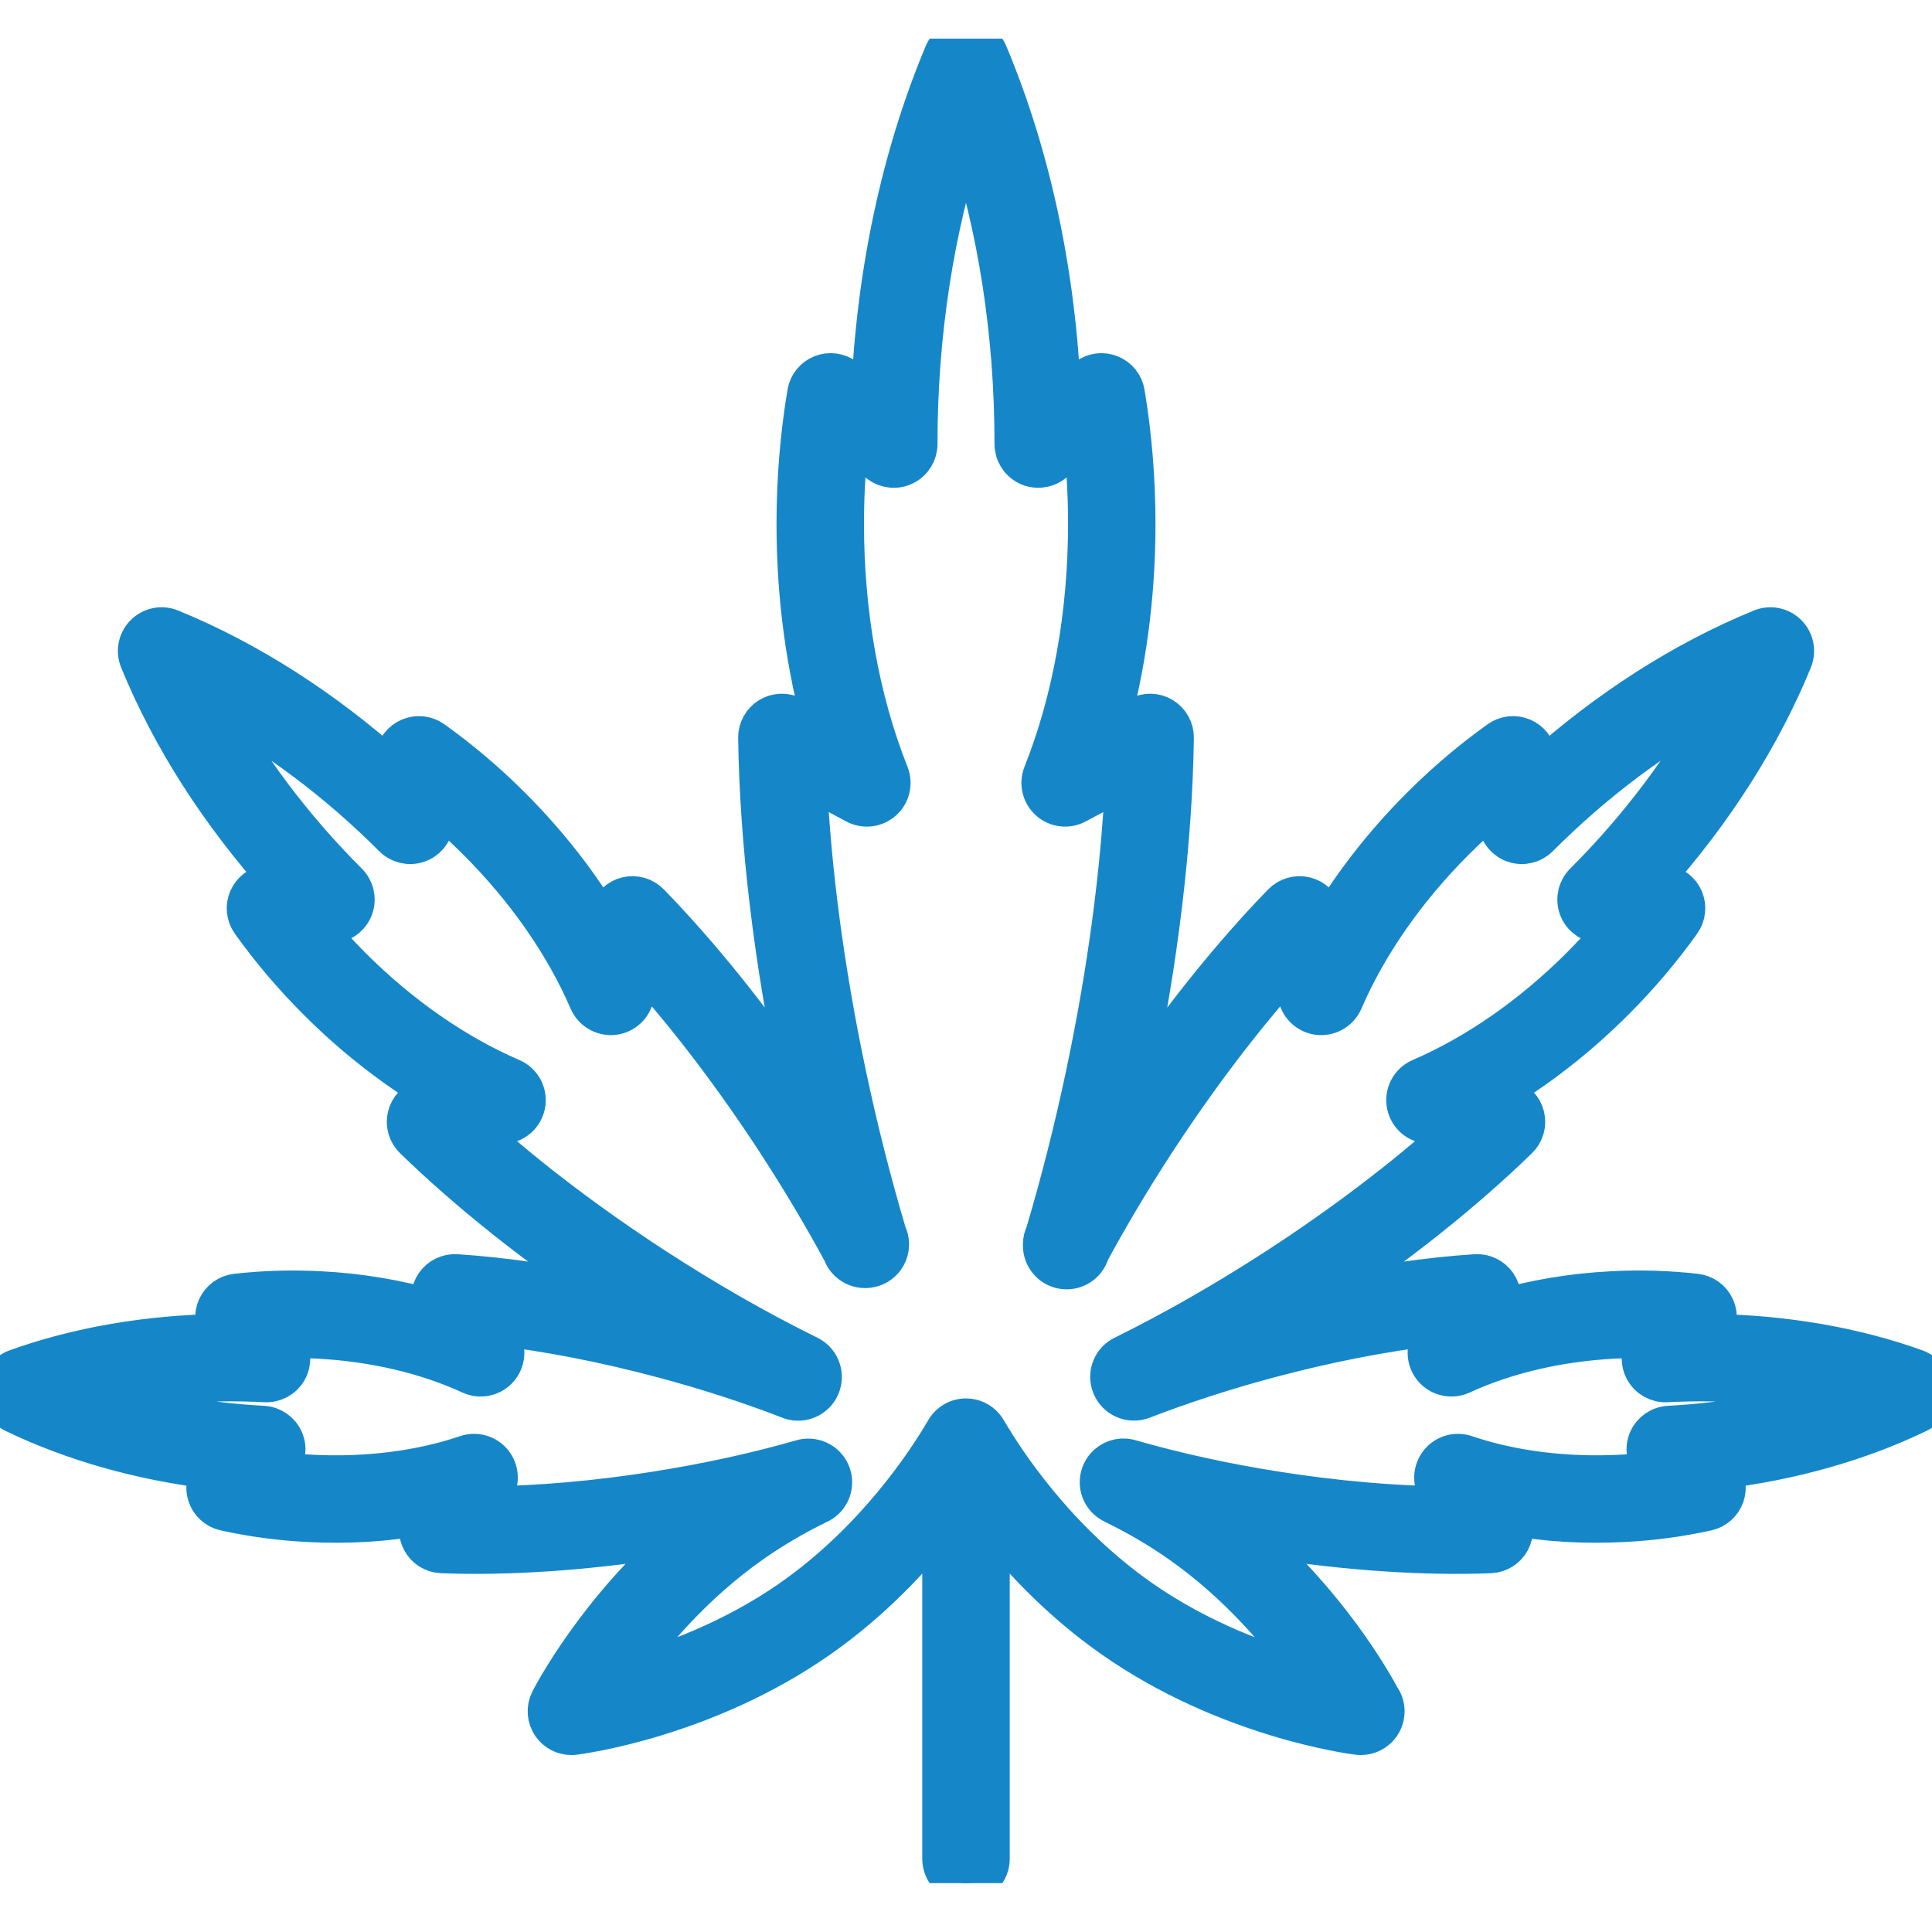 <?xml version="1.0" encoding="UTF-8"?>
<svg xmlns="http://www.w3.org/2000/svg" width="50" height="50" viewBox="0 0 50 50" fill="none">
  <g clip-path="url(#clip0_64_165)">
    <mask id="path-1-outside-1_64_165" maskUnits="userSpaceOnUse" x="-1" y="0" width="52" height="50" fill="black">
      <rect fill="white" x="-1" width="52" height="50"></rect>
      <path d="M0.357 36.58C1.893 37.321 3.656 37.818 5.515 38.038L5.467 38.096C5.326 38.265 5.284 38.496 5.355 38.704C5.426 38.912 5.6 39.069 5.815 39.117C6.511 39.272 7.239 39.37 7.979 39.408C8.999 39.462 9.991 39.4 10.933 39.23L10.916 39.258C10.801 39.449 10.795 39.687 10.901 39.884C11.007 40.081 11.209 40.207 11.432 40.215C13.125 40.282 15.151 40.147 17.165 39.829C17.334 39.803 17.502 39.775 17.669 39.746C15.423 41.684 14.279 43.895 14.225 44.001C14.119 44.21 14.136 44.459 14.27 44.651C14.389 44.821 14.583 44.92 14.787 44.92C14.813 44.92 14.839 44.919 14.865 44.915C15.002 44.898 18.244 44.48 21.205 42.406C22.566 41.453 23.619 40.324 24.368 39.366V48.107C24.368 48.456 24.651 48.738 25 48.738C25.349 48.738 25.632 48.456 25.632 48.107V39.365C26.382 40.323 27.435 41.454 28.796 42.406C31.757 44.48 34.999 44.898 35.136 44.915C35.161 44.919 35.187 44.92 35.213 44.92C35.215 44.92 35.217 44.92 35.219 44.92C35.568 44.92 35.851 44.637 35.851 44.288C35.851 44.152 35.807 44.025 35.733 43.922C35.503 43.494 34.373 41.508 32.331 39.746C32.498 39.775 32.667 39.803 32.836 39.829C34.849 40.147 36.876 40.282 38.568 40.215C38.791 40.207 38.993 40.081 39.099 39.884C39.205 39.687 39.199 39.449 39.084 39.258L39.067 39.23C40.009 39.4 41.001 39.462 42.021 39.408C42.761 39.37 43.489 39.272 44.185 39.117C44.4 39.069 44.575 38.912 44.646 38.704C44.717 38.495 44.674 38.265 44.533 38.096L44.486 38.038C46.344 37.818 48.107 37.321 49.643 36.58C49.872 36.469 50.013 36.232 49.999 35.978C49.986 35.724 49.822 35.503 49.582 35.417C47.99 34.844 46.17 34.531 44.301 34.505L44.342 34.443C44.465 34.26 44.483 34.027 44.391 33.827C44.299 33.627 44.109 33.489 43.89 33.464C43.181 33.383 42.449 33.36 41.706 33.4C40.693 33.453 39.706 33.618 38.788 33.885L38.801 33.857C38.896 33.654 38.877 33.417 38.751 33.232C38.625 33.048 38.408 32.943 38.188 32.958C36.962 33.038 35.612 33.235 34.217 33.534C36.149 32.242 37.898 30.85 39.299 29.486C39.46 29.33 39.525 29.101 39.472 28.884C39.42 28.666 39.256 28.493 39.042 28.428L38.692 28.322C39.782 27.681 40.834 26.862 41.792 25.904C42.43 25.266 43.01 24.582 43.515 23.873C43.643 23.694 43.668 23.461 43.582 23.258C43.495 23.056 43.309 22.913 43.091 22.881L42.733 22.83C44.325 21.056 45.583 19.09 46.402 17.087C46.498 16.851 46.444 16.581 46.264 16.401C46.084 16.221 45.814 16.167 45.578 16.263C43.576 17.082 41.61 18.34 39.835 19.933L39.783 19.574C39.752 19.356 39.609 19.17 39.407 19.084C39.204 18.997 38.971 19.022 38.791 19.15C38.08 19.658 37.397 20.238 36.761 20.874C35.803 21.832 34.984 22.884 34.343 23.974L34.237 23.623C34.172 23.409 33.999 23.245 33.782 23.193C33.564 23.14 33.336 23.205 33.179 23.366C31.87 24.711 30.534 26.377 29.285 28.219C29.296 28.171 29.306 28.123 29.316 28.075C29.987 24.906 30.36 21.8 30.397 19.093C30.4 18.87 30.284 18.662 30.093 18.545C29.902 18.429 29.664 18.422 29.467 18.528L28.677 18.95C29.155 17.277 29.404 15.442 29.404 13.559C29.404 12.409 29.311 11.268 29.127 10.167C29.091 9.949 28.944 9.767 28.739 9.685C28.535 9.603 28.303 9.633 28.126 9.765L27.476 10.251C27.342 7.079 26.694 4.037 25.582 1.387C25.484 1.153 25.255 1 25 1C24.745 1 24.516 1.153 24.418 1.387C23.306 4.037 22.659 7.079 22.525 10.251L21.875 9.765C21.698 9.633 21.466 9.603 21.262 9.684C21.057 9.766 20.91 9.949 20.874 10.166C20.69 11.265 20.596 12.407 20.596 13.559C20.596 15.441 20.845 17.276 21.323 18.95L20.533 18.528C20.336 18.422 20.098 18.429 19.907 18.545C19.716 18.662 19.601 18.87 19.604 19.093C19.64 21.799 20.013 24.905 20.684 28.075C20.694 28.123 20.704 28.171 20.715 28.218C19.468 26.378 18.132 24.712 16.821 23.366C16.665 23.206 16.436 23.14 16.219 23.193C16.002 23.245 15.829 23.409 15.764 23.623L15.658 23.974C15.016 22.884 14.197 21.831 13.239 20.874C12.604 20.238 11.921 19.658 11.208 19.15C11.029 19.022 10.796 18.997 10.593 19.084C10.391 19.17 10.248 19.356 10.217 19.574L10.165 19.933C8.391 18.34 6.425 17.082 4.422 16.263C4.187 16.167 3.916 16.221 3.736 16.401C3.556 16.581 3.502 16.851 3.598 17.087C4.417 19.09 5.675 21.056 7.268 22.83L6.909 22.881C6.692 22.913 6.506 23.056 6.419 23.258C6.332 23.46 6.357 23.693 6.485 23.873C6.989 24.581 7.569 25.265 8.209 25.904C9.166 26.862 10.218 27.681 11.309 28.322L10.959 28.428C10.745 28.493 10.581 28.666 10.528 28.884C10.476 29.101 10.541 29.33 10.701 29.485C12.101 30.849 13.85 32.241 15.783 33.534C14.388 33.235 13.039 33.038 11.813 32.958C11.59 32.944 11.376 33.048 11.25 33.232C11.124 33.417 11.105 33.654 11.2 33.857L11.213 33.885C10.295 33.618 9.308 33.453 8.295 33.4C7.549 33.36 6.819 33.383 6.111 33.464C5.892 33.489 5.702 33.627 5.61 33.827C5.517 34.027 5.536 34.26 5.658 34.443L5.699 34.505C3.831 34.531 2.01 34.844 0.418 35.417C0.179 35.503 0.014 35.724 0.001 35.978C-0.013 36.232 0.128 36.469 0.357 36.58ZM6.865 35.79C7.1 35.803 7.329 35.679 7.447 35.471C7.565 35.263 7.556 35.007 7.423 34.808L7.315 34.647C7.617 34.641 7.919 34.645 8.228 34.662C9.66 34.736 11.024 35.055 12.175 35.584C12.415 35.695 12.7 35.644 12.887 35.456C13.074 35.267 13.123 34.982 13.011 34.742L12.812 34.317C14.169 34.474 15.647 34.761 17.148 35.162C18.285 35.465 19.381 35.82 20.406 36.216C20.698 36.343 21.042 36.23 21.203 35.951C21.369 35.662 21.282 35.294 21.005 35.109C20.98 35.092 20.951 35.077 20.923 35.063C19.612 34.417 18.268 33.647 16.93 32.777C15.239 31.676 13.682 30.494 12.374 29.32L13.176 29.076C13.43 28.999 13.608 28.772 13.623 28.507C13.638 28.242 13.486 27.997 13.242 27.892C11.794 27.268 10.362 26.272 9.102 25.011C8.769 24.678 8.454 24.332 8.159 23.977L8.655 23.906C8.892 23.872 9.089 23.707 9.164 23.48C9.24 23.253 9.18 23.003 9.011 22.834C7.581 21.404 6.39 19.816 5.506 18.171C7.151 19.055 8.739 20.246 10.169 21.677C10.338 21.846 10.588 21.905 10.815 21.829C11.042 21.754 11.207 21.557 11.241 21.32L11.313 20.824C11.669 21.12 12.014 21.435 12.346 21.767C13.607 23.028 14.603 24.459 15.227 25.907C15.332 26.151 15.581 26.302 15.843 26.288C16.107 26.273 16.335 26.094 16.412 25.84L16.655 25.038C17.831 26.349 19.013 27.905 20.112 29.595C20.719 30.528 21.283 31.475 21.789 32.411C21.841 32.562 21.953 32.688 22.095 32.764C22.244 32.842 22.423 32.857 22.585 32.806C22.764 32.75 22.909 32.617 22.98 32.442C23.048 32.275 23.041 32.087 22.962 31.925C22.57 30.609 22.219 29.225 21.92 27.813C21.354 25.138 21.005 22.515 20.899 20.156L22.136 20.818C22.37 20.943 22.657 20.909 22.855 20.732C23.053 20.555 23.119 20.274 23.021 20.027C22.261 18.118 21.86 15.881 21.86 13.559C21.86 12.837 21.899 12.12 21.976 11.418L22.752 11.998C22.944 12.142 23.2 12.165 23.413 12.057C23.627 11.95 23.762 11.731 23.762 11.492C23.762 8.656 24.187 5.905 25 3.437C25.813 5.904 26.239 8.656 26.238 11.492C26.238 11.731 26.373 11.95 26.587 12.057C26.801 12.164 27.057 12.141 27.248 11.998L28.025 11.418C28.102 12.121 28.141 12.838 28.141 13.559C28.141 15.882 27.739 18.119 26.979 20.027C26.881 20.274 26.947 20.555 27.145 20.732C27.343 20.909 27.629 20.943 27.863 20.818L29.102 20.156C28.995 22.516 28.646 25.139 28.08 27.813C27.782 29.221 27.432 30.604 27.039 31.923C26.996 32.01 26.973 32.106 26.973 32.204V32.236C26.973 32.549 27.203 32.816 27.513 32.861C27.824 32.908 28.12 32.718 28.21 32.418L28.213 32.407C28.72 31.471 29.283 30.525 29.888 29.595C30.989 27.904 32.171 26.347 33.346 25.038L33.589 25.84C33.666 26.094 33.893 26.273 34.158 26.288C34.423 26.301 34.669 26.15 34.774 25.907C35.397 24.46 36.393 23.029 37.655 21.767C37.986 21.435 38.331 21.12 38.687 20.825L38.759 21.32C38.793 21.557 38.958 21.754 39.185 21.829C39.411 21.905 39.662 21.846 39.831 21.677C41.261 20.246 42.85 19.054 44.494 18.171C43.611 19.816 42.419 21.404 40.989 22.834C40.82 23.003 40.761 23.253 40.836 23.48C40.911 23.707 41.108 23.872 41.345 23.906L41.841 23.977C41.546 24.333 41.231 24.678 40.899 25.011C39.637 26.272 38.206 27.268 36.758 27.892C36.514 27.997 36.362 28.242 36.377 28.507C36.392 28.772 36.571 28.999 36.825 29.076L37.627 29.32C36.317 30.495 34.761 31.677 33.071 32.777C31.735 33.645 30.394 34.413 29.085 35.06C28.78 35.196 28.635 35.548 28.757 35.863C28.883 36.188 29.251 36.349 29.576 36.223C30.606 35.825 31.708 35.468 32.853 35.162C34.353 34.761 35.831 34.474 37.189 34.317L36.99 34.742C36.877 34.982 36.926 35.267 37.113 35.456C37.3 35.644 37.585 35.695 37.826 35.584C38.976 35.055 40.341 34.736 41.773 34.662C42.081 34.645 42.383 34.641 42.685 34.647L42.578 34.808C42.444 35.007 42.435 35.263 42.553 35.471C42.671 35.679 42.897 35.803 43.135 35.79C44.605 35.714 46.067 35.825 47.417 36.114C46.105 36.542 44.673 36.804 43.193 36.881C42.954 36.894 42.743 37.04 42.647 37.259C42.551 37.478 42.587 37.732 42.74 37.916L42.865 38.066C42.565 38.104 42.261 38.131 41.955 38.147C40.515 38.221 39.122 38.044 37.934 37.641C37.681 37.556 37.404 37.637 37.239 37.844C37.072 38.051 37.053 38.339 37.19 38.566L37.433 38.968C36.064 38.953 34.549 38.821 33.032 38.581C31.71 38.373 30.448 38.097 29.28 37.762C29.068 37.689 28.83 37.734 28.659 37.885C28.468 38.053 28.396 38.319 28.476 38.56C28.531 38.726 28.654 38.86 28.81 38.933C29.42 39.23 29.997 39.568 30.524 39.937C32.081 41.027 33.211 42.396 33.891 43.364C32.751 43.057 31.081 42.465 29.52 41.372C27.34 39.845 26.015 37.809 25.546 37.005C25.527 36.973 25.504 36.941 25.48 36.912C25.356 36.767 25.179 36.691 25 36.691C24.873 36.691 24.745 36.729 24.634 36.808C24.551 36.867 24.486 36.943 24.441 37.029C23.961 37.848 22.641 39.858 20.48 41.372C18.925 42.461 17.253 43.054 16.111 43.362C16.791 42.395 17.92 41.026 19.476 39.937C19.995 39.574 20.563 39.24 21.165 38.945C21.445 38.83 21.605 38.529 21.539 38.226C21.468 37.901 21.155 37.688 20.824 37.738C20.792 37.743 20.759 37.75 20.727 37.761C19.554 38.097 18.29 38.373 16.968 38.581C15.451 38.821 13.936 38.953 12.567 38.968L12.81 38.566C12.947 38.339 12.928 38.051 12.762 37.844C12.596 37.637 12.319 37.556 12.067 37.641C10.878 38.044 9.487 38.222 8.045 38.147C7.739 38.131 7.435 38.104 7.136 38.066L7.26 37.916C7.413 37.732 7.449 37.478 7.353 37.259C7.257 37.04 7.046 36.894 6.807 36.881C5.327 36.804 3.895 36.542 2.583 36.114C3.933 35.825 5.396 35.714 6.865 35.79Z"></path>
    </mask>
    <path d="M0.357 36.58C1.893 37.321 3.656 37.818 5.515 38.038L5.467 38.096C5.326 38.265 5.284 38.496 5.355 38.704C5.426 38.912 5.6 39.069 5.815 39.117C6.511 39.272 7.239 39.37 7.979 39.408C8.999 39.462 9.991 39.4 10.933 39.23L10.916 39.258C10.801 39.449 10.795 39.687 10.901 39.884C11.007 40.081 11.209 40.207 11.432 40.215C13.125 40.282 15.151 40.147 17.165 39.829C17.334 39.803 17.502 39.775 17.669 39.746C15.423 41.684 14.279 43.895 14.225 44.001C14.119 44.21 14.136 44.459 14.27 44.651C14.389 44.821 14.583 44.92 14.787 44.92C14.813 44.92 14.839 44.919 14.865 44.915C15.002 44.898 18.244 44.48 21.205 42.406C22.566 41.453 23.619 40.324 24.368 39.366V48.107C24.368 48.456 24.651 48.738 25 48.738C25.349 48.738 25.632 48.456 25.632 48.107V39.365C26.382 40.323 27.435 41.454 28.796 42.406C31.757 44.48 34.999 44.898 35.136 44.915C35.161 44.919 35.187 44.92 35.213 44.92C35.215 44.92 35.217 44.92 35.219 44.92C35.568 44.92 35.851 44.637 35.851 44.288C35.851 44.152 35.807 44.025 35.733 43.922C35.503 43.494 34.373 41.508 32.331 39.746C32.498 39.775 32.667 39.803 32.836 39.829C34.849 40.147 36.876 40.282 38.568 40.215C38.791 40.207 38.993 40.081 39.099 39.884C39.205 39.687 39.199 39.449 39.084 39.258L39.067 39.23C40.009 39.4 41.001 39.462 42.021 39.408C42.761 39.37 43.489 39.272 44.185 39.117C44.4 39.069 44.575 38.912 44.646 38.704C44.717 38.495 44.674 38.265 44.533 38.096L44.486 38.038C46.344 37.818 48.107 37.321 49.643 36.58C49.872 36.469 50.013 36.232 49.999 35.978C49.986 35.724 49.822 35.503 49.582 35.417C47.99 34.844 46.17 34.531 44.301 34.505L44.342 34.443C44.465 34.26 44.483 34.027 44.391 33.827C44.299 33.627 44.109 33.489 43.89 33.464C43.181 33.383 42.449 33.36 41.706 33.4C40.693 33.453 39.706 33.618 38.788 33.885L38.801 33.857C38.896 33.654 38.877 33.417 38.751 33.232C38.625 33.048 38.408 32.943 38.188 32.958C36.962 33.038 35.612 33.235 34.217 33.534C36.149 32.242 37.898 30.85 39.299 29.486C39.46 29.33 39.525 29.101 39.472 28.884C39.42 28.666 39.256 28.493 39.042 28.428L38.692 28.322C39.782 27.681 40.834 26.862 41.792 25.904C42.43 25.266 43.01 24.582 43.515 23.873C43.643 23.694 43.668 23.461 43.582 23.258C43.495 23.056 43.309 22.913 43.091 22.881L42.733 22.83C44.325 21.056 45.583 19.09 46.402 17.087C46.498 16.851 46.444 16.581 46.264 16.401C46.084 16.221 45.814 16.167 45.578 16.263C43.576 17.082 41.61 18.34 39.835 19.933L39.783 19.574C39.752 19.356 39.609 19.17 39.407 19.084C39.204 18.997 38.971 19.022 38.791 19.15C38.08 19.658 37.397 20.238 36.761 20.874C35.803 21.832 34.984 22.884 34.343 23.974L34.237 23.623C34.172 23.409 33.999 23.245 33.782 23.193C33.564 23.14 33.336 23.205 33.179 23.366C31.87 24.711 30.534 26.377 29.285 28.219C29.296 28.171 29.306 28.123 29.316 28.075C29.987 24.906 30.36 21.8 30.397 19.093C30.4 18.87 30.284 18.662 30.093 18.545C29.902 18.429 29.664 18.422 29.467 18.528L28.677 18.95C29.155 17.277 29.404 15.442 29.404 13.559C29.404 12.409 29.311 11.268 29.127 10.167C29.091 9.949 28.944 9.767 28.739 9.685C28.535 9.603 28.303 9.633 28.126 9.765L27.476 10.251C27.342 7.079 26.694 4.037 25.582 1.387C25.484 1.153 25.255 1 25 1C24.745 1 24.516 1.153 24.418 1.387C23.306 4.037 22.659 7.079 22.525 10.251L21.875 9.765C21.698 9.633 21.466 9.603 21.262 9.684C21.057 9.766 20.91 9.949 20.874 10.166C20.69 11.265 20.596 12.407 20.596 13.559C20.596 15.441 20.845 17.276 21.323 18.95L20.533 18.528C20.336 18.422 20.098 18.429 19.907 18.545C19.716 18.662 19.601 18.87 19.604 19.093C19.64 21.799 20.013 24.905 20.684 28.075C20.694 28.123 20.704 28.171 20.715 28.218C19.468 26.378 18.132 24.712 16.821 23.366C16.665 23.206 16.436 23.14 16.219 23.193C16.002 23.245 15.829 23.409 15.764 23.623L15.658 23.974C15.016 22.884 14.197 21.831 13.239 20.874C12.604 20.238 11.921 19.658 11.208 19.15C11.029 19.022 10.796 18.997 10.593 19.084C10.391 19.17 10.248 19.356 10.217 19.574L10.165 19.933C8.391 18.34 6.425 17.082 4.422 16.263C4.187 16.167 3.916 16.221 3.736 16.401C3.556 16.581 3.502 16.851 3.598 17.087C4.417 19.09 5.675 21.056 7.268 22.83L6.909 22.881C6.692 22.913 6.506 23.056 6.419 23.258C6.332 23.46 6.357 23.693 6.485 23.873C6.989 24.581 7.569 25.265 8.209 25.904C9.166 26.862 10.218 27.681 11.309 28.322L10.959 28.428C10.745 28.493 10.581 28.666 10.528 28.884C10.476 29.101 10.541 29.33 10.701 29.485C12.101 30.849 13.85 32.241 15.783 33.534C14.388 33.235 13.039 33.038 11.813 32.958C11.59 32.944 11.376 33.048 11.25 33.232C11.124 33.417 11.105 33.654 11.2 33.857L11.213 33.885C10.295 33.618 9.308 33.453 8.295 33.4C7.549 33.36 6.819 33.383 6.111 33.464C5.892 33.489 5.702 33.627 5.61 33.827C5.517 34.027 5.536 34.26 5.658 34.443L5.699 34.505C3.831 34.531 2.01 34.844 0.418 35.417C0.179 35.503 0.014 35.724 0.001 35.978C-0.013 36.232 0.128 36.469 0.357 36.58ZM6.865 35.79C7.1 35.803 7.329 35.679 7.447 35.471C7.565 35.263 7.556 35.007 7.423 34.808L7.315 34.647C7.617 34.641 7.919 34.645 8.228 34.662C9.66 34.736 11.024 35.055 12.175 35.584C12.415 35.695 12.7 35.644 12.887 35.456C13.074 35.267 13.123 34.982 13.011 34.742L12.812 34.317C14.169 34.474 15.647 34.761 17.148 35.162C18.285 35.465 19.381 35.82 20.406 36.216C20.698 36.343 21.042 36.23 21.203 35.951C21.369 35.662 21.282 35.294 21.005 35.109C20.98 35.092 20.951 35.077 20.923 35.063C19.612 34.417 18.268 33.647 16.93 32.777C15.239 31.676 13.682 30.494 12.374 29.32L13.176 29.076C13.43 28.999 13.608 28.772 13.623 28.507C13.638 28.242 13.486 27.997 13.242 27.892C11.794 27.268 10.362 26.272 9.102 25.011C8.769 24.678 8.454 24.332 8.159 23.977L8.655 23.906C8.892 23.872 9.089 23.707 9.164 23.48C9.24 23.253 9.18 23.003 9.011 22.834C7.581 21.404 6.39 19.816 5.506 18.171C7.151 19.055 8.739 20.246 10.169 21.677C10.338 21.846 10.588 21.905 10.815 21.829C11.042 21.754 11.207 21.557 11.241 21.32L11.313 20.824C11.669 21.12 12.014 21.435 12.346 21.767C13.607 23.028 14.603 24.459 15.227 25.907C15.332 26.151 15.581 26.302 15.843 26.288C16.107 26.273 16.335 26.094 16.412 25.84L16.655 25.038C17.831 26.349 19.013 27.905 20.112 29.595C20.719 30.528 21.283 31.475 21.789 32.411C21.841 32.562 21.953 32.688 22.095 32.764C22.244 32.842 22.423 32.857 22.585 32.806C22.764 32.75 22.909 32.617 22.98 32.442C23.048 32.275 23.041 32.087 22.962 31.925C22.57 30.609 22.219 29.225 21.92 27.813C21.354 25.138 21.005 22.515 20.899 20.156L22.136 20.818C22.37 20.943 22.657 20.909 22.855 20.732C23.053 20.555 23.119 20.274 23.021 20.027C22.261 18.118 21.86 15.881 21.86 13.559C21.86 12.837 21.899 12.12 21.976 11.418L22.752 11.998C22.944 12.142 23.2 12.165 23.413 12.057C23.627 11.95 23.762 11.731 23.762 11.492C23.762 8.656 24.187 5.905 25 3.437C25.813 5.904 26.239 8.656 26.238 11.492C26.238 11.731 26.373 11.95 26.587 12.057C26.801 12.164 27.057 12.141 27.248 11.998L28.025 11.418C28.102 12.121 28.141 12.838 28.141 13.559C28.141 15.882 27.739 18.119 26.979 20.027C26.881 20.274 26.947 20.555 27.145 20.732C27.343 20.909 27.629 20.943 27.863 20.818L29.102 20.156C28.995 22.516 28.646 25.139 28.08 27.813C27.782 29.221 27.432 30.604 27.039 31.923C26.996 32.01 26.973 32.106 26.973 32.204V32.236C26.973 32.549 27.203 32.816 27.513 32.861C27.824 32.908 28.12 32.718 28.21 32.418L28.213 32.407C28.72 31.471 29.283 30.525 29.888 29.595C30.989 27.904 32.171 26.347 33.346 25.038L33.589 25.84C33.666 26.094 33.893 26.273 34.158 26.288C34.423 26.301 34.669 26.15 34.774 25.907C35.397 24.46 36.393 23.029 37.655 21.767C37.986 21.435 38.331 21.12 38.687 20.825L38.759 21.32C38.793 21.557 38.958 21.754 39.185 21.829C39.411 21.905 39.662 21.846 39.831 21.677C41.261 20.246 42.85 19.054 44.494 18.171C43.611 19.816 42.419 21.404 40.989 22.834C40.82 23.003 40.761 23.253 40.836 23.48C40.911 23.707 41.108 23.872 41.345 23.906L41.841 23.977C41.546 24.333 41.231 24.678 40.899 25.011C39.637 26.272 38.206 27.268 36.758 27.892C36.514 27.997 36.362 28.242 36.377 28.507C36.392 28.772 36.571 28.999 36.825 29.076L37.627 29.32C36.317 30.495 34.761 31.677 33.071 32.777C31.735 33.645 30.394 34.413 29.085 35.06C28.78 35.196 28.635 35.548 28.757 35.863C28.883 36.188 29.251 36.349 29.576 36.223C30.606 35.825 31.708 35.468 32.853 35.162C34.353 34.761 35.831 34.474 37.189 34.317L36.99 34.742C36.877 34.982 36.926 35.267 37.113 35.456C37.3 35.644 37.585 35.695 37.826 35.584C38.976 35.055 40.341 34.736 41.773 34.662C42.081 34.645 42.383 34.641 42.685 34.647L42.578 34.808C42.444 35.007 42.435 35.263 42.553 35.471C42.671 35.679 42.897 35.803 43.135 35.79C44.605 35.714 46.067 35.825 47.417 36.114C46.105 36.542 44.673 36.804 43.193 36.881C42.954 36.894 42.743 37.04 42.647 37.259C42.551 37.478 42.587 37.732 42.74 37.916L42.865 38.066C42.565 38.104 42.261 38.131 41.955 38.147C40.515 38.221 39.122 38.044 37.934 37.641C37.681 37.556 37.404 37.637 37.239 37.844C37.072 38.051 37.053 38.339 37.19 38.566L37.433 38.968C36.064 38.953 34.549 38.821 33.032 38.581C31.71 38.373 30.448 38.097 29.28 37.762C29.068 37.689 28.83 37.734 28.659 37.885C28.468 38.053 28.396 38.319 28.476 38.56C28.531 38.726 28.654 38.86 28.81 38.933C29.42 39.23 29.997 39.568 30.524 39.937C32.081 41.027 33.211 42.396 33.891 43.364C32.751 43.057 31.081 42.465 29.52 41.372C27.34 39.845 26.015 37.809 25.546 37.005C25.527 36.973 25.504 36.941 25.48 36.912C25.356 36.767 25.179 36.691 25 36.691C24.873 36.691 24.745 36.729 24.634 36.808C24.551 36.867 24.486 36.943 24.441 37.029C23.961 37.848 22.641 39.858 20.48 41.372C18.925 42.461 17.253 43.054 16.111 43.362C16.791 42.395 17.92 41.026 19.476 39.937C19.995 39.574 20.563 39.24 21.165 38.945C21.445 38.83 21.605 38.529 21.539 38.226C21.468 37.901 21.155 37.688 20.824 37.738C20.792 37.743 20.759 37.75 20.727 37.761C19.554 38.097 18.29 38.373 16.968 38.581C15.451 38.821 13.936 38.953 12.567 38.968L12.81 38.566C12.947 38.339 12.928 38.051 12.762 37.844C12.596 37.637 12.319 37.556 12.067 37.641C10.878 38.044 9.487 38.222 8.045 38.147C7.739 38.131 7.435 38.104 7.136 38.066L7.26 37.916C7.413 37.732 7.449 37.478 7.353 37.259C7.257 37.04 7.046 36.894 6.807 36.881C5.327 36.804 3.895 36.542 2.583 36.114C3.933 35.825 5.396 35.714 6.865 35.79Z" fill="#1587C9"></path>
    <path d="M0.357 36.58C1.893 37.321 3.656 37.818 5.515 38.038L5.467 38.096C5.326 38.265 5.284 38.496 5.355 38.704C5.426 38.912 5.6 39.069 5.815 39.117C6.511 39.272 7.239 39.37 7.979 39.408C8.999 39.462 9.991 39.4 10.933 39.23L10.916 39.258C10.801 39.449 10.795 39.687 10.901 39.884C11.007 40.081 11.209 40.207 11.432 40.215C13.125 40.282 15.151 40.147 17.165 39.829C17.334 39.803 17.502 39.775 17.669 39.746C15.423 41.684 14.279 43.895 14.225 44.001C14.119 44.21 14.136 44.459 14.27 44.651C14.389 44.821 14.583 44.92 14.787 44.92C14.813 44.92 14.839 44.919 14.865 44.915C15.002 44.898 18.244 44.48 21.205 42.406C22.566 41.453 23.619 40.324 24.368 39.366V48.107C24.368 48.456 24.651 48.738 25 48.738C25.349 48.738 25.632 48.456 25.632 48.107V39.365C26.382 40.323 27.435 41.454 28.796 42.406C31.757 44.48 34.999 44.898 35.136 44.915C35.161 44.919 35.187 44.92 35.213 44.92C35.215 44.92 35.217 44.92 35.219 44.92C35.568 44.92 35.851 44.637 35.851 44.288C35.851 44.152 35.807 44.025 35.733 43.922C35.503 43.494 34.373 41.508 32.331 39.746C32.498 39.775 32.667 39.803 32.836 39.829C34.849 40.147 36.876 40.282 38.568 40.215C38.791 40.207 38.993 40.081 39.099 39.884C39.205 39.687 39.199 39.449 39.084 39.258L39.067 39.23C40.009 39.4 41.001 39.462 42.021 39.408C42.761 39.37 43.489 39.272 44.185 39.117C44.4 39.069 44.575 38.912 44.646 38.704C44.717 38.495 44.674 38.265 44.533 38.096L44.486 38.038C46.344 37.818 48.107 37.321 49.643 36.58C49.872 36.469 50.013 36.232 49.999 35.978C49.986 35.724 49.822 35.503 49.582 35.417C47.99 34.844 46.17 34.531 44.301 34.505L44.342 34.443C44.465 34.26 44.483 34.027 44.391 33.827C44.299 33.627 44.109 33.489 43.89 33.464C43.181 33.383 42.449 33.36 41.706 33.4C40.693 33.453 39.706 33.618 38.788 33.885L38.801 33.857C38.896 33.654 38.877 33.417 38.751 33.232C38.625 33.048 38.408 32.943 38.188 32.958C36.962 33.038 35.612 33.235 34.217 33.534C36.149 32.242 37.898 30.85 39.299 29.486C39.46 29.33 39.525 29.101 39.472 28.884C39.42 28.666 39.256 28.493 39.042 28.428L38.692 28.322C39.782 27.681 40.834 26.862 41.792 25.904C42.43 25.266 43.01 24.582 43.515 23.873C43.643 23.694 43.668 23.461 43.582 23.258C43.495 23.056 43.309 22.913 43.091 22.881L42.733 22.83C44.325 21.056 45.583 19.09 46.402 17.087C46.498 16.851 46.444 16.581 46.264 16.401C46.084 16.221 45.814 16.167 45.578 16.263C43.576 17.082 41.61 18.34 39.835 19.933L39.783 19.574C39.752 19.356 39.609 19.17 39.407 19.084C39.204 18.997 38.971 19.022 38.791 19.15C38.08 19.658 37.397 20.238 36.761 20.874C35.803 21.832 34.984 22.884 34.343 23.974L34.237 23.623C34.172 23.409 33.999 23.245 33.782 23.193C33.564 23.14 33.336 23.205 33.179 23.366C31.87 24.711 30.534 26.377 29.285 28.219C29.296 28.171 29.306 28.123 29.316 28.075C29.987 24.906 30.36 21.8 30.397 19.093C30.4 18.87 30.284 18.662 30.093 18.545C29.902 18.429 29.664 18.422 29.467 18.528L28.677 18.95C29.155 17.277 29.404 15.442 29.404 13.559C29.404 12.409 29.311 11.268 29.127 10.167C29.091 9.949 28.944 9.767 28.739 9.685C28.535 9.603 28.303 9.633 28.126 9.765L27.476 10.251C27.342 7.079 26.694 4.037 25.582 1.387C25.484 1.153 25.255 1 25 1C24.745 1 24.516 1.153 24.418 1.387C23.306 4.037 22.659 7.079 22.525 10.251L21.875 9.765C21.698 9.633 21.466 9.603 21.262 9.684C21.057 9.766 20.91 9.949 20.874 10.166C20.69 11.265 20.596 12.407 20.596 13.559C20.596 15.441 20.845 17.276 21.323 18.95L20.533 18.528C20.336 18.422 20.098 18.429 19.907 18.545C19.716 18.662 19.601 18.87 19.604 19.093C19.64 21.799 20.013 24.905 20.684 28.075C20.694 28.123 20.704 28.171 20.715 28.218C19.468 26.378 18.132 24.712 16.821 23.366C16.665 23.206 16.436 23.14 16.219 23.193C16.002 23.245 15.829 23.409 15.764 23.623L15.658 23.974C15.016 22.884 14.197 21.831 13.239 20.874C12.604 20.238 11.921 19.658 11.208 19.15C11.029 19.022 10.796 18.997 10.593 19.084C10.391 19.17 10.248 19.356 10.217 19.574L10.165 19.933C8.391 18.34 6.425 17.082 4.422 16.263C4.187 16.167 3.916 16.221 3.736 16.401C3.556 16.581 3.502 16.851 3.598 17.087C4.417 19.09 5.675 21.056 7.268 22.83L6.909 22.881C6.692 22.913 6.506 23.056 6.419 23.258C6.332 23.46 6.357 23.693 6.485 23.873C6.989 24.581 7.569 25.265 8.209 25.904C9.166 26.862 10.218 27.681 11.309 28.322L10.959 28.428C10.745 28.493 10.581 28.666 10.528 28.884C10.476 29.101 10.541 29.33 10.701 29.485C12.101 30.849 13.85 32.241 15.783 33.534C14.388 33.235 13.039 33.038 11.813 32.958C11.59 32.944 11.376 33.048 11.25 33.232C11.124 33.417 11.105 33.654 11.2 33.857L11.213 33.885C10.295 33.618 9.308 33.453 8.295 33.4C7.549 33.36 6.819 33.383 6.111 33.464C5.892 33.489 5.702 33.627 5.61 33.827C5.517 34.027 5.536 34.26 5.658 34.443L5.699 34.505C3.831 34.531 2.01 34.844 0.418 35.417C0.179 35.503 0.014 35.724 0.001 35.978C-0.013 36.232 0.128 36.469 0.357 36.58ZM6.865 35.79C7.1 35.803 7.329 35.679 7.447 35.471C7.565 35.263 7.556 35.007 7.423 34.808L7.315 34.647C7.617 34.641 7.919 34.645 8.228 34.662C9.66 34.736 11.024 35.055 12.175 35.584C12.415 35.695 12.7 35.644 12.887 35.456C13.074 35.267 13.123 34.982 13.011 34.742L12.812 34.317C14.169 34.474 15.647 34.761 17.148 35.162C18.285 35.465 19.381 35.82 20.406 36.216C20.698 36.343 21.042 36.23 21.203 35.951C21.369 35.662 21.282 35.294 21.005 35.109C20.98 35.092 20.951 35.077 20.923 35.063C19.612 34.417 18.268 33.647 16.93 32.777C15.239 31.676 13.682 30.494 12.374 29.32L13.176 29.076C13.43 28.999 13.608 28.772 13.623 28.507C13.638 28.242 13.486 27.997 13.242 27.892C11.794 27.268 10.362 26.272 9.102 25.011C8.769 24.678 8.454 24.332 8.159 23.977L8.655 23.906C8.892 23.872 9.089 23.707 9.164 23.48C9.24 23.253 9.18 23.003 9.011 22.834C7.581 21.404 6.39 19.816 5.506 18.171C7.151 19.055 8.739 20.246 10.169 21.677C10.338 21.846 10.588 21.905 10.815 21.829C11.042 21.754 11.207 21.557 11.241 21.32L11.313 20.824C11.669 21.12 12.014 21.435 12.346 21.767C13.607 23.028 14.603 24.459 15.227 25.907C15.332 26.151 15.581 26.302 15.843 26.288C16.107 26.273 16.335 26.094 16.412 25.84L16.655 25.038C17.831 26.349 19.013 27.905 20.112 29.595C20.719 30.528 21.283 31.475 21.789 32.411C21.841 32.562 21.953 32.688 22.095 32.764C22.244 32.842 22.423 32.857 22.585 32.806C22.764 32.75 22.909 32.617 22.98 32.442C23.048 32.275 23.041 32.087 22.962 31.925C22.57 30.609 22.219 29.225 21.92 27.813C21.354 25.138 21.005 22.515 20.899 20.156L22.136 20.818C22.37 20.943 22.657 20.909 22.855 20.732C23.053 20.555 23.119 20.274 23.021 20.027C22.261 18.118 21.86 15.881 21.86 13.559C21.86 12.837 21.899 12.12 21.976 11.418L22.752 11.998C22.944 12.142 23.2 12.165 23.413 12.057C23.627 11.95 23.762 11.731 23.762 11.492C23.762 8.656 24.187 5.905 25 3.437C25.813 5.904 26.239 8.656 26.238 11.492C26.238 11.731 26.373 11.95 26.587 12.057C26.801 12.164 27.057 12.141 27.248 11.998L28.025 11.418C28.102 12.121 28.141 12.838 28.141 13.559C28.141 15.882 27.739 18.119 26.979 20.027C26.881 20.274 26.947 20.555 27.145 20.732C27.343 20.909 27.629 20.943 27.863 20.818L29.102 20.156C28.995 22.516 28.646 25.139 28.08 27.813C27.782 29.221 27.432 30.604 27.039 31.923C26.996 32.01 26.973 32.106 26.973 32.204V32.236C26.973 32.549 27.203 32.816 27.513 32.861C27.824 32.908 28.12 32.718 28.21 32.418L28.213 32.407C28.72 31.471 29.283 30.525 29.888 29.595C30.989 27.904 32.171 26.347 33.346 25.038L33.589 25.84C33.666 26.094 33.893 26.273 34.158 26.288C34.423 26.301 34.669 26.15 34.774 25.907C35.397 24.46 36.393 23.029 37.655 21.767C37.986 21.435 38.331 21.12 38.687 20.825L38.759 21.32C38.793 21.557 38.958 21.754 39.185 21.829C39.411 21.905 39.662 21.846 39.831 21.677C41.261 20.246 42.85 19.054 44.494 18.171C43.611 19.816 42.419 21.404 40.989 22.834C40.82 23.003 40.761 23.253 40.836 23.48C40.911 23.707 41.108 23.872 41.345 23.906L41.841 23.977C41.546 24.333 41.231 24.678 40.899 25.011C39.637 26.272 38.206 27.268 36.758 27.892C36.514 27.997 36.362 28.242 36.377 28.507C36.392 28.772 36.571 28.999 36.825 29.076L37.627 29.32C36.317 30.495 34.761 31.677 33.071 32.777C31.735 33.645 30.394 34.413 29.085 35.06C28.78 35.196 28.635 35.548 28.757 35.863C28.883 36.188 29.251 36.349 29.576 36.223C30.606 35.825 31.708 35.468 32.853 35.162C34.353 34.761 35.831 34.474 37.189 34.317L36.99 34.742C36.877 34.982 36.926 35.267 37.113 35.456C37.3 35.644 37.585 35.695 37.826 35.584C38.976 35.055 40.341 34.736 41.773 34.662C42.081 34.645 42.383 34.641 42.685 34.647L42.578 34.808C42.444 35.007 42.435 35.263 42.553 35.471C42.671 35.679 42.897 35.803 43.135 35.79C44.605 35.714 46.067 35.825 47.417 36.114C46.105 36.542 44.673 36.804 43.193 36.881C42.954 36.894 42.743 37.04 42.647 37.259C42.551 37.478 42.587 37.732 42.74 37.916L42.865 38.066C42.565 38.104 42.261 38.131 41.955 38.147C40.515 38.221 39.122 38.044 37.934 37.641C37.681 37.556 37.404 37.637 37.239 37.844C37.072 38.051 37.053 38.339 37.19 38.566L37.433 38.968C36.064 38.953 34.549 38.821 33.032 38.581C31.71 38.373 30.448 38.097 29.28 37.762C29.068 37.689 28.83 37.734 28.659 37.885C28.468 38.053 28.396 38.319 28.476 38.56C28.531 38.726 28.654 38.86 28.81 38.933C29.42 39.23 29.997 39.568 30.524 39.937C32.081 41.027 33.211 42.396 33.891 43.364C32.751 43.057 31.081 42.465 29.52 41.372C27.34 39.845 26.015 37.809 25.546 37.005C25.527 36.973 25.504 36.941 25.48 36.912C25.356 36.767 25.179 36.691 25 36.691C24.873 36.691 24.745 36.729 24.634 36.808C24.551 36.867 24.486 36.943 24.441 37.029C23.961 37.848 22.641 39.858 20.48 41.372C18.925 42.461 17.253 43.054 16.111 43.362C16.791 42.395 17.92 41.026 19.476 39.937C19.995 39.574 20.563 39.24 21.165 38.945C21.445 38.83 21.605 38.529 21.539 38.226C21.468 37.901 21.155 37.688 20.824 37.738C20.792 37.743 20.759 37.75 20.727 37.761C19.554 38.097 18.29 38.373 16.968 38.581C15.451 38.821 13.936 38.953 12.567 38.968L12.81 38.566C12.947 38.339 12.928 38.051 12.762 37.844C12.596 37.637 12.319 37.556 12.067 37.641C10.878 38.044 9.487 38.222 8.045 38.147C7.739 38.131 7.435 38.104 7.136 38.066L7.26 37.916C7.413 37.732 7.449 37.478 7.353 37.259C7.257 37.04 7.046 36.894 6.807 36.881C5.327 36.804 3.895 36.542 2.583 36.114C3.933 35.825 5.396 35.714 6.865 35.79Z" stroke="#1587C9" mask="url(#path-1-outside-1_64_165)"></path>
  </g>
  <defs>
    <clipPath id="clip0_64_165">
      <rect width="50" height="47.738" fill="white" transform="translate(0 1)"></rect>
    </clipPath>
  </defs>
</svg>
